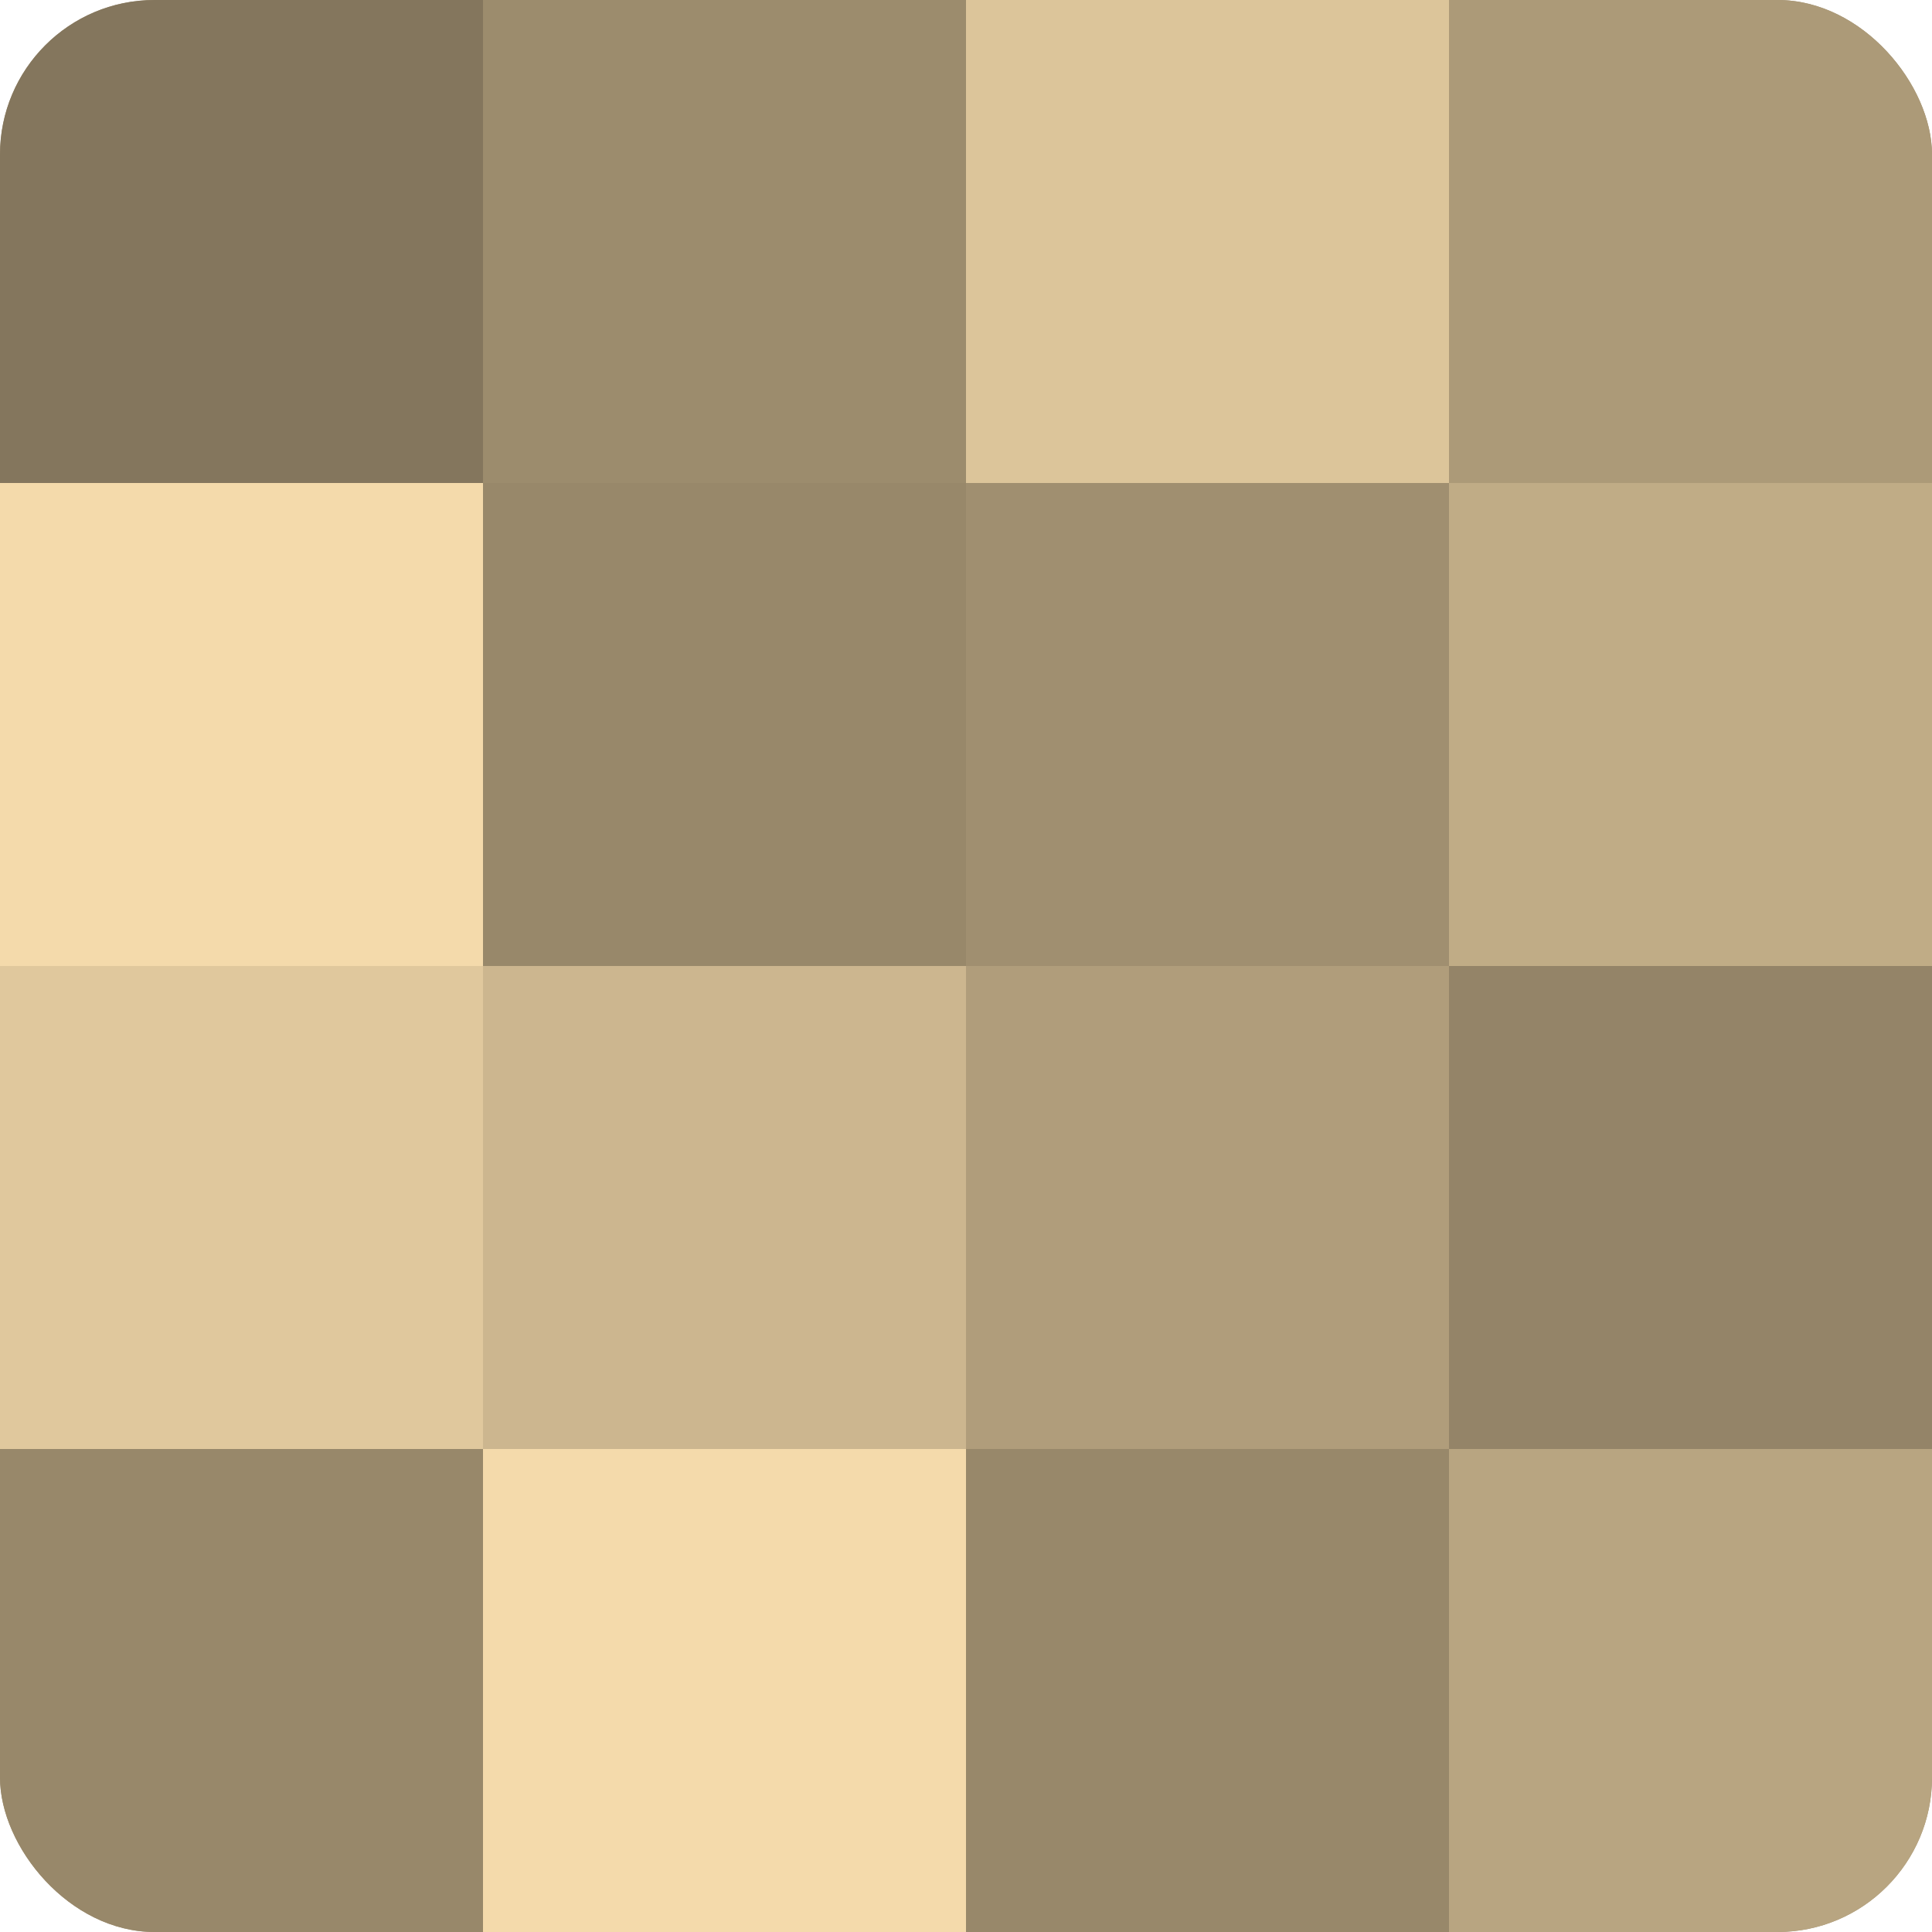 <?xml version="1.0" encoding="UTF-8"?>
<svg xmlns="http://www.w3.org/2000/svg" width="80" height="80" viewBox="0 0 100 100" preserveAspectRatio="xMidYMid meet"><defs><clipPath id="c" width="100" height="100"><rect width="100" height="100" rx="8" ry="8"/></clipPath></defs><g clip-path="url(#c)"><rect width="100" height="100" fill="#a08f70"/><rect width="25" height="25" fill="#84765d"/><rect y="25" width="25" height="25" fill="#f4daab"/><rect y="50" width="25" height="25" fill="#e0c89d"/><rect y="75" width="25" height="25" fill="#98886a"/><rect x="25" width="25" height="25" fill="#9c8c6d"/><rect x="25" y="25" width="25" height="25" fill="#98886a"/><rect x="25" y="50" width="25" height="25" fill="#ccb68f"/><rect x="25" y="75" width="25" height="25" fill="#f4daab"/><rect x="50" width="25" height="25" fill="#dcc59a"/><rect x="50" y="25" width="25" height="25" fill="#a08f70"/><rect x="50" y="50" width="25" height="25" fill="#b09d7b"/><rect x="50" y="75" width="25" height="25" fill="#98886a"/><rect x="75" width="25" height="25" fill="#ac9a78"/><rect x="75" y="25" width="25" height="25" fill="#c0ac86"/><rect x="75" y="50" width="25" height="25" fill="#948468"/><rect x="75" y="75" width="25" height="25" fill="#b8a581"/></g></svg>
